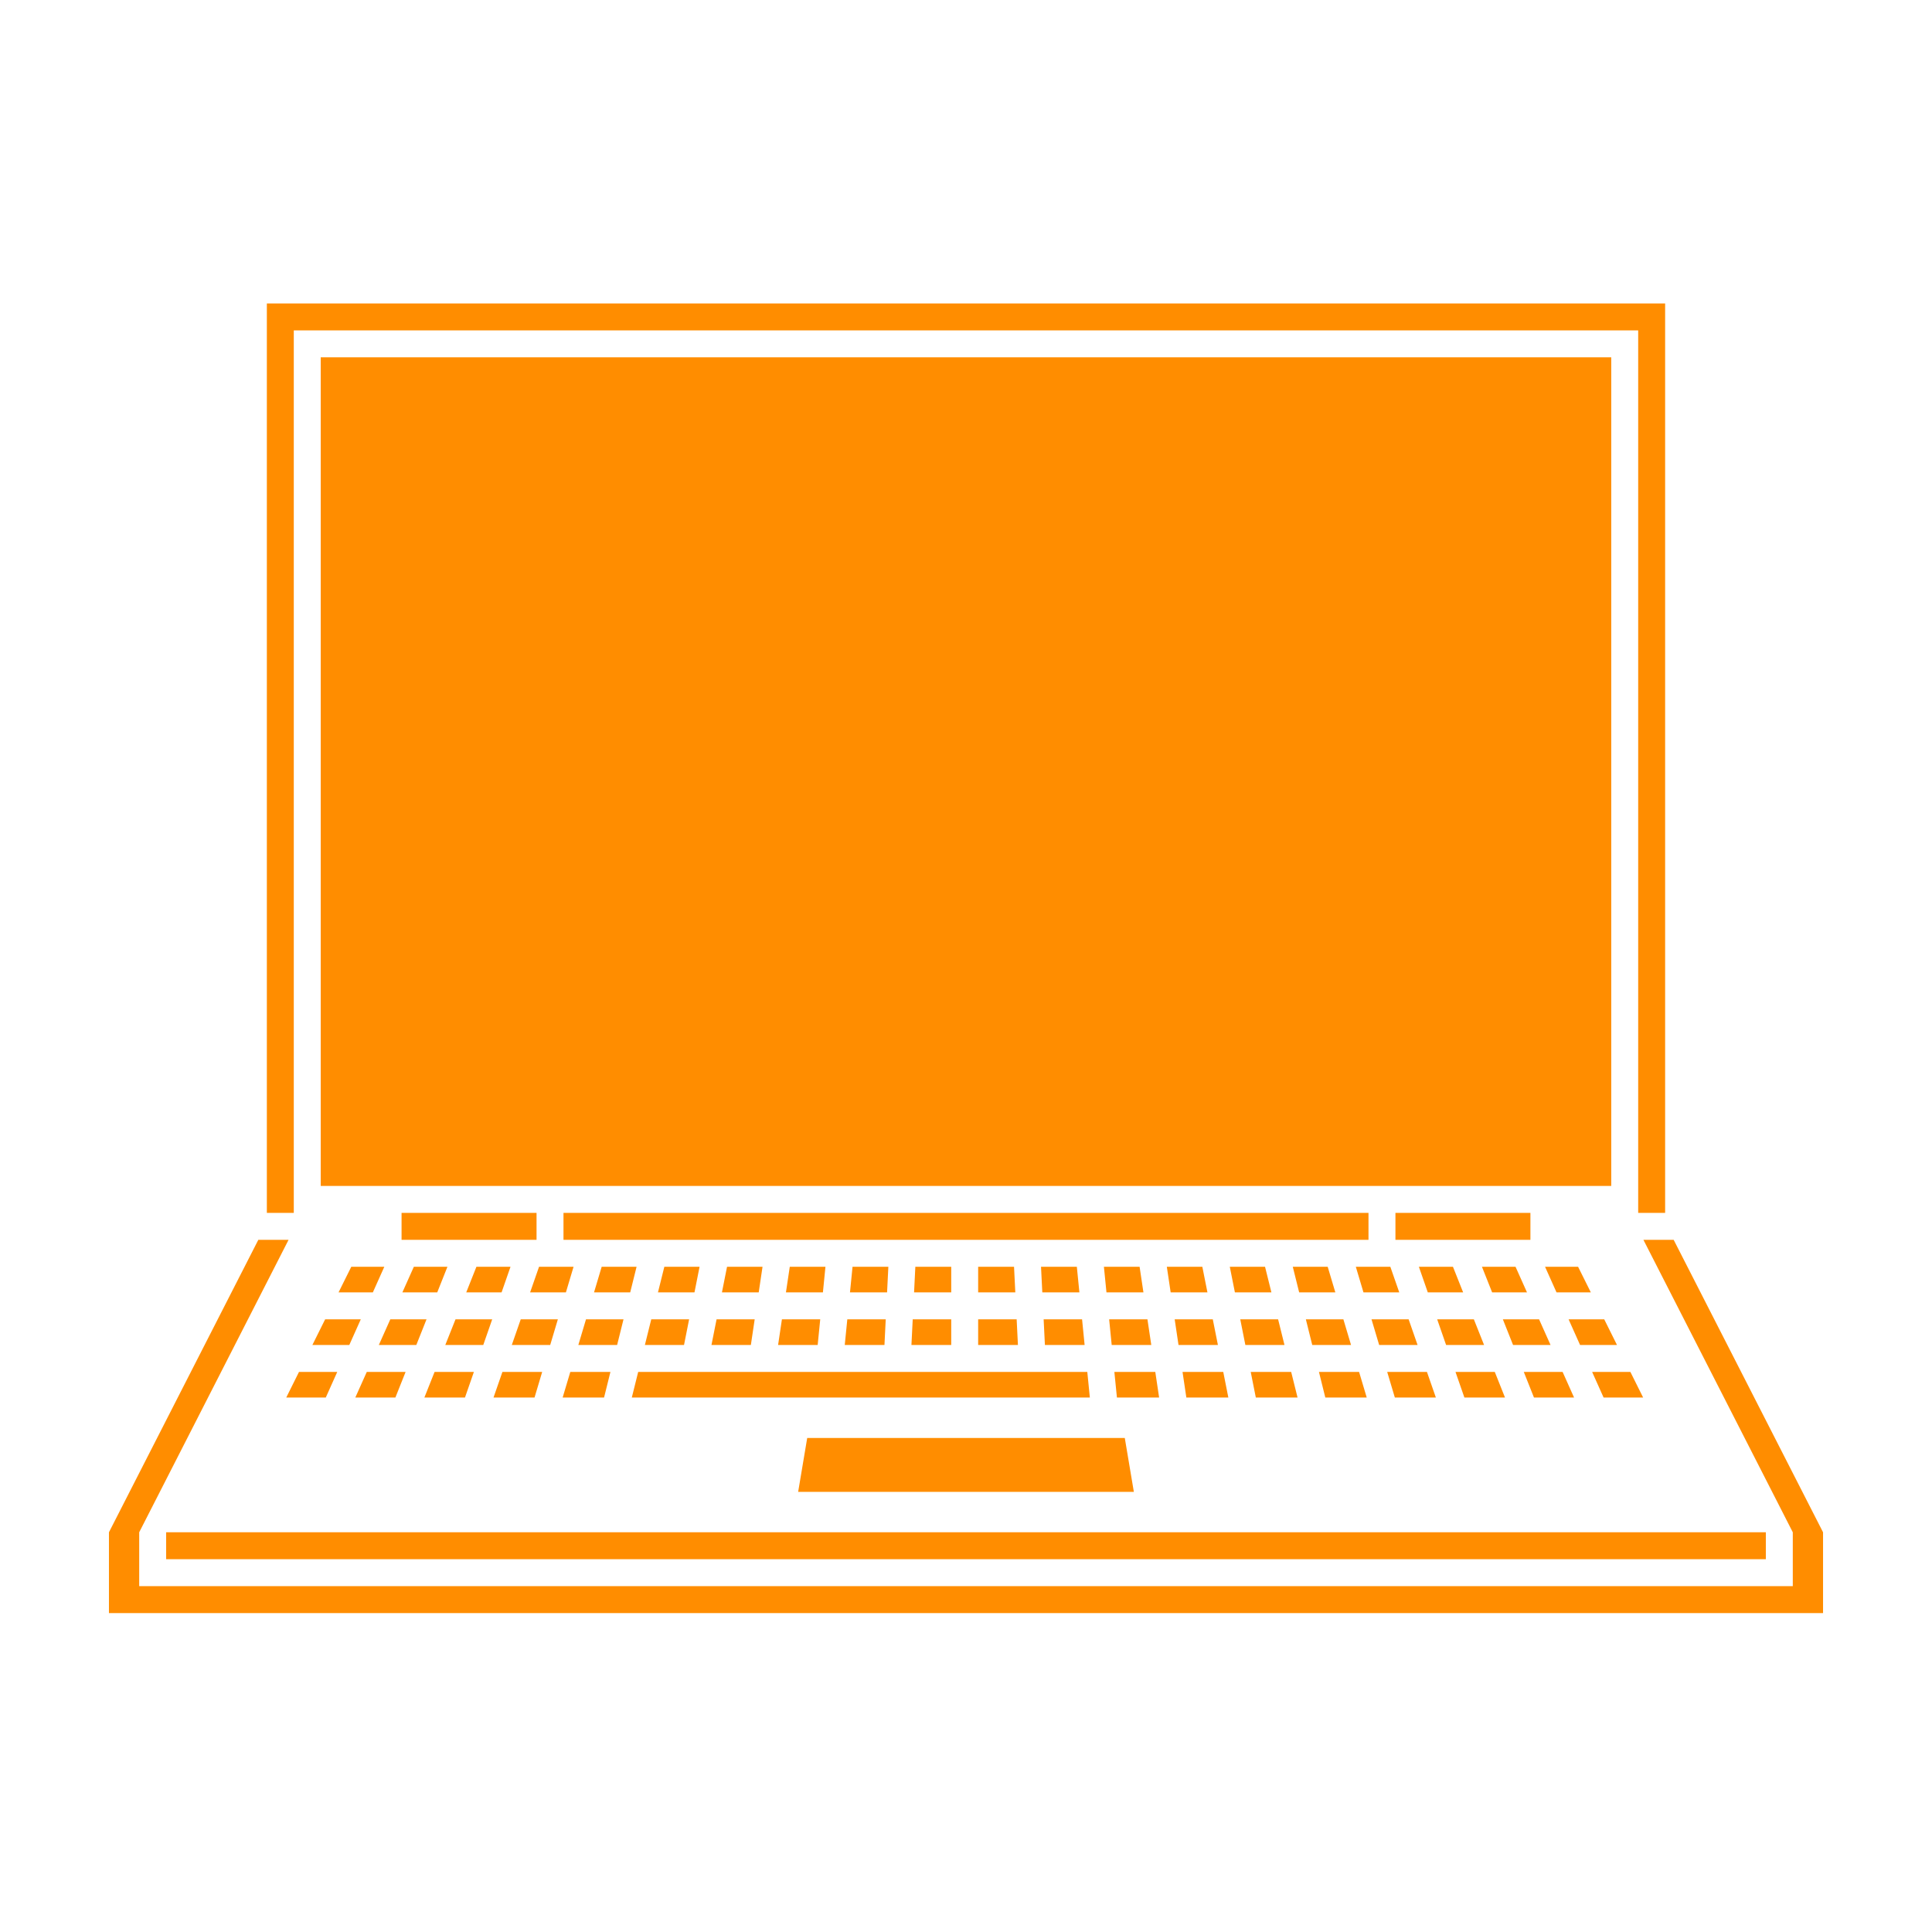 <?xml version="1.0" encoding="UTF-8" standalone="no"?>
<!DOCTYPE svg PUBLIC "-//W3C//DTD SVG 1.1//EN" "http://www.w3.org/Graphics/SVG/1.1/DTD/svg11.dtd">
<svg width="100%" height="100%" viewBox="0 0 250 250" version="1.1" xmlns="http://www.w3.org/2000/svg" xmlns:xlink="http://www.w3.org/1999/xlink" xml:space="preserve" xmlns:serif="http://www.serif.com/" style="fill-rule:evenodd;clip-rule:evenodd;stroke-linejoin:round;stroke-miterlimit:2;">
    <g id="Notebook">
        <g>
            <path d="M177.082,156.947L72.915,156.947L72.915,160.434L177.082,160.434L177.082,156.947ZM166.211,174.039L165.387,170.722L160.489,170.722L161.149,174.039L166.211,174.039ZM198.035,156.947L180.569,156.947L180.569,160.434L198.035,160.434L198.035,156.947ZM167.903,180.842L167.078,177.526L161.843,177.526L162.503,180.842L167.903,180.842ZM174.823,174.039L173.834,170.722L168.978,170.722L169.804,174.039L174.823,174.039ZM179.909,163.92L175.443,163.92L176.433,167.236L181.065,167.236L179.909,163.92ZM176.855,180.842L175.865,177.526L170.671,177.526L171.495,180.842L176.855,180.842ZM172.793,167.236L171.803,163.92L167.286,163.92L168.111,167.236L172.793,167.236ZM126.573,163.92L126.573,167.236L131.381,167.236L131.216,163.92L126.573,163.92ZM140.349,174.039L140.02,170.722L135.047,170.722L135.211,174.039L140.349,174.039ZM134.708,163.92L134.874,167.236L139.673,167.236L139.343,163.92L134.708,163.92ZM164.52,167.236L163.696,163.92L159.135,163.92L159.796,167.236L164.52,167.236ZM149.495,177.526L144.199,177.526L144.53,180.842L149.99,180.842L149.495,177.526ZM148.975,174.039L148.479,170.722L143.523,170.722L143.853,174.039L148.975,174.039ZM142.846,163.92L143.176,167.236L147.96,167.236L147.464,163.92L142.846,163.92ZM145.547,186.072L104.453,186.072L103.281,193.047L146.72,193.047L145.547,186.072ZM41.503,153.46L208.494,153.46L208.494,46.236L41.503,46.236L41.503,153.46ZM209.237,174.039L207.588,170.722L202.976,170.722L204.46,174.039L209.237,174.039ZM45.2,174.039L46.685,170.722L42.073,170.722L40.423,174.039L45.2,174.039ZM203.684,180.842L202.2,177.526L197.177,177.526L198.496,180.842L203.684,180.842ZM216.572,160.434L212.658,160.434C213.516,162.115 228.011,190.493 230.206,194.789L231.986,198.276L231.986,205.249L18.013,205.249L18.013,198.276L19.794,194.789C21.988,190.493 36.482,162.115 37.34,160.434L33.426,160.434L14.098,198.276L14.098,208.734L235.902,208.734L235.902,198.276L216.572,160.434ZM37.04,180.842L42.155,180.842L43.64,177.526L38.689,177.526L37.04,180.842ZM193.082,167.236L197.593,167.236L196.109,163.92L191.764,163.92L193.082,167.236ZM21.5,201.762L228.499,201.762L228.499,198.276L21.5,198.276L21.5,201.762ZM185.801,180.842L184.647,177.526L179.503,177.526L180.493,180.842L185.801,180.842ZM183.432,174.039L182.277,170.722L177.473,170.722L178.462,174.039L183.432,174.039ZM205.854,167.236L204.204,163.92L199.929,163.92L201.414,167.236L205.854,167.236ZM188.012,163.92L183.602,163.92L184.757,167.236L189.331,167.236L188.012,163.92ZM200.64,174.039L199.156,170.722L194.47,170.722L195.789,174.039L200.64,174.039ZM192.038,174.039L190.718,170.722L185.971,170.722L187.124,174.039L192.038,174.039ZM194.746,180.842L193.425,177.526L188.34,177.526L189.493,180.842L194.746,180.842ZM206.021,177.526L207.505,180.842L212.621,180.842L210.971,177.526L206.021,177.526ZM56.578,167.236L57.897,163.92L53.552,163.92L52.067,167.236L56.578,167.236ZM69.429,156.947L51.962,156.947L51.962,160.434L69.429,160.434L69.429,156.947ZM61.321,177.526L56.234,177.526L54.914,180.842L60.167,180.842L61.321,177.526ZM70.158,177.526L65.013,177.526L63.86,180.842L69.168,180.842L70.158,177.526ZM63.69,170.722L58.942,170.722L57.621,174.039L62.535,174.039L63.69,170.722ZM66.059,163.92L61.648,163.92L60.33,167.236L64.904,167.236L66.059,163.92ZM51.163,180.842L52.484,177.526L47.461,177.526L45.976,180.842L51.163,180.842ZM150.988,163.92L151.484,167.236L156.242,167.236L155.582,163.92L150.988,163.92ZM55.191,170.722L50.505,170.722L49.021,174.039L53.871,174.039L55.191,170.722ZM38.016,42.751L211.981,42.751L211.981,156.947L215.467,156.947L215.467,39.264L34.531,39.264L34.531,156.947L38.016,156.947L38.016,42.751ZM157.597,174.039L156.935,170.722L152.004,170.722L152.499,174.039L157.597,174.039ZM45.456,163.92L43.807,167.236L48.246,167.236L49.73,163.92L45.456,163.92ZM158.948,180.842L158.289,177.526L153.019,177.526L153.513,180.842L158.948,180.842ZM72.187,170.722L67.383,170.722L66.227,174.039L71.197,174.039L72.187,170.722ZM83.448,174.039L88.512,174.039L89.171,170.722L84.272,170.722L83.448,174.039ZM106.813,163.92L102.196,163.92L101.7,167.236L106.485,167.236L106.813,163.92ZM109.311,174.039L114.449,174.039L114.613,170.722L109.641,170.722L109.311,174.039ZM74.218,163.92L69.752,163.92L68.596,167.236L73.228,167.236L74.218,163.92ZM98.671,163.92L94.079,163.92L93.418,167.236L98.177,167.236L98.671,163.92ZM123.088,163.92L118.445,163.92L118.28,167.236L123.088,167.236L123.088,163.92ZM117.94,174.039L123.088,174.039L123.088,170.722L118.105,170.722L117.94,174.039ZM114.953,163.92L110.317,163.92L109.988,167.236L114.787,167.236L114.953,163.92ZM100.686,174.039L105.807,174.039L106.138,170.722L101.18,170.722L100.686,174.039ZM82.373,163.92L77.857,163.92L76.867,167.236L81.548,167.236L82.373,163.92ZM92.064,174.039L97.162,174.039L97.656,170.722L92.724,170.722L92.064,174.039ZM78.989,177.526L73.796,177.526L72.806,180.842L78.165,180.842L78.989,177.526ZM80.681,170.722L75.827,170.722L74.837,174.039L79.856,174.039L80.681,170.722ZM140.696,177.526L82.581,177.526L81.756,180.842L141.026,180.842L140.696,177.526ZM90.524,163.92L85.965,163.92L85.14,167.236L89.865,167.236L90.524,163.92ZM126.573,174.039L131.719,174.039L131.555,170.722L126.573,170.722L126.573,174.039Z" style="fill:rgb(255,141,0);fill-rule:nonzero;"/>
        </g>
    </g>
</svg>
